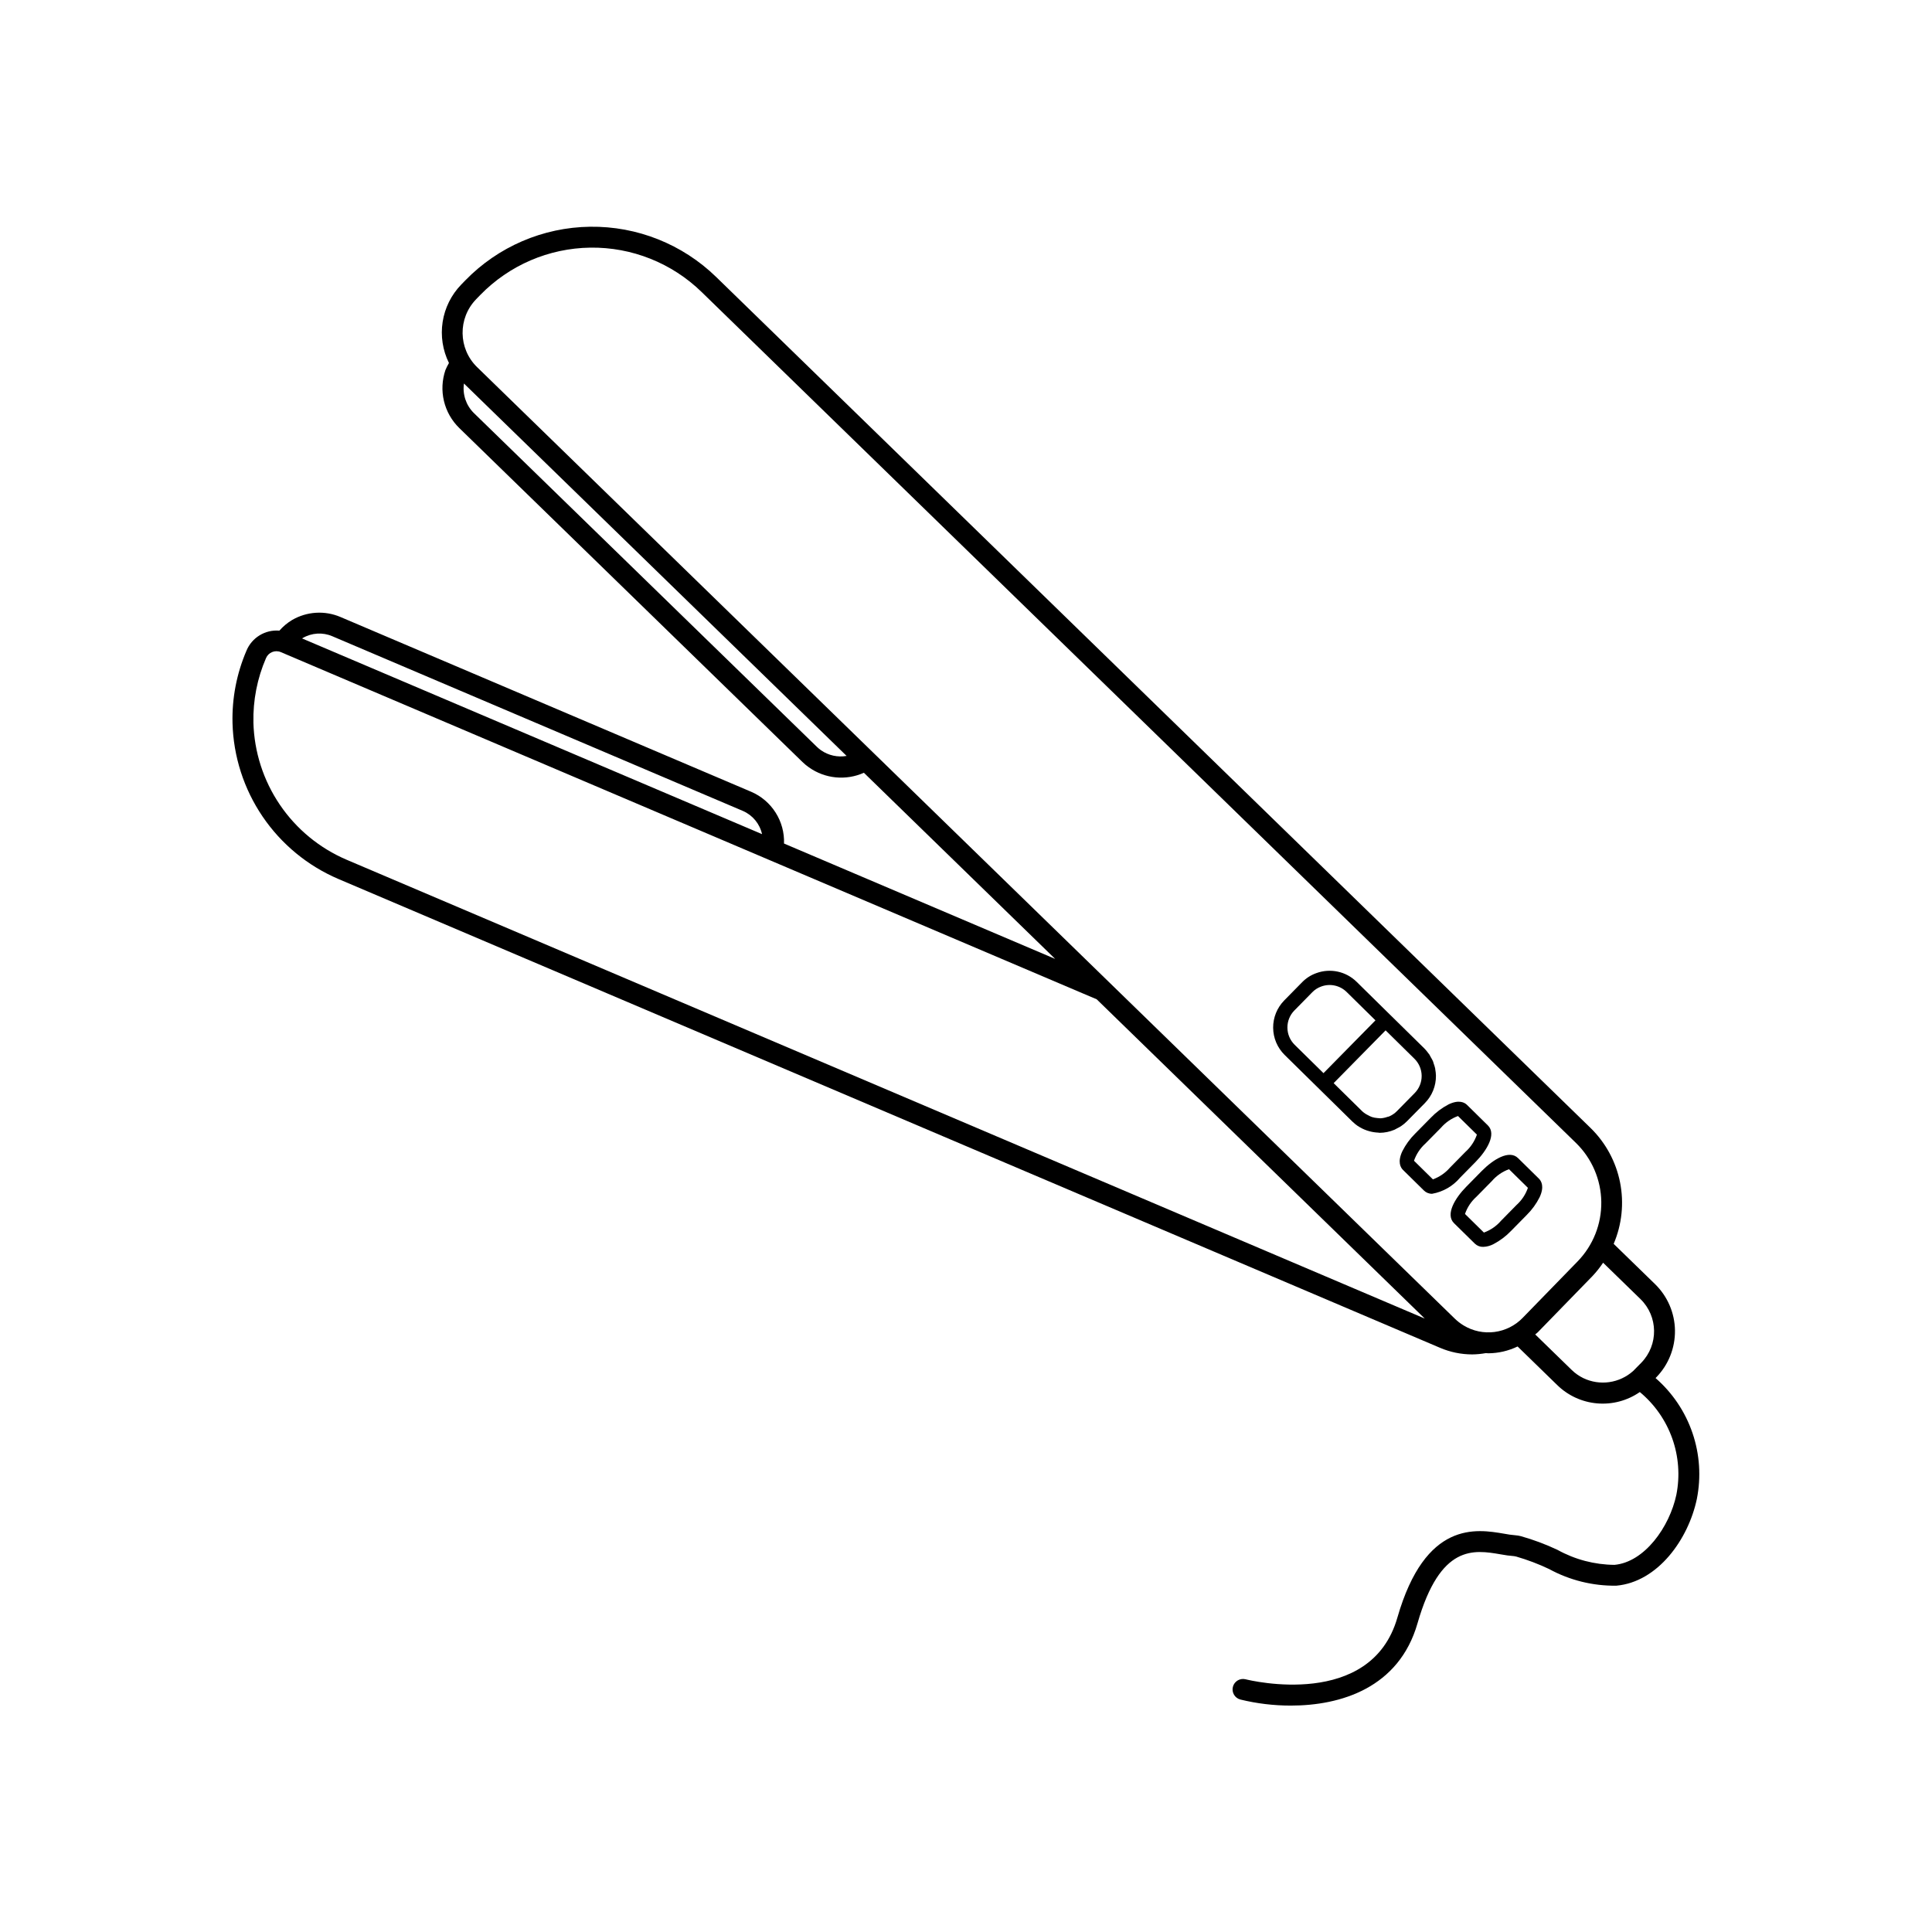 <?xml version="1.0" encoding="UTF-8"?>
<!-- Uploaded to: ICON Repo, www.svgrepo.com, Generator: ICON Repo Mixer Tools -->
<svg fill="#000000" width="800px" height="800px" version="1.1" viewBox="144 144 512 512" xmlns="http://www.w3.org/2000/svg">
 <g>
  <path d="m582.74 509.2 0.203-0.207c3.227-3.316 5-7.781 4.941-12.41-0.062-4.625-1.961-9.039-5.273-12.273l-10.973-10.676c2.191-5.137 2.781-10.82 1.691-16.297-1.09-5.481-3.812-10.504-7.809-14.406l-231.72-225.52c-8.938-8.699-20.965-13.496-33.438-13.324-12.469 0.168-24.363 5.285-33.059 14.227l-1.086 1.121v-0.004c-2.617 2.707-4.332 6.152-4.91 9.871s0.004 7.523 1.672 10.895c-0.355 0.602-0.668 1.227-0.934 1.871-0.902 2.641-1.039 5.481-0.395 8.195 0.645 2.715 2.047 5.191 4.039 7.144l90.969 88.527c0.539 0.523 1.117 1 1.73 1.43 4.258 3.016 9.793 3.559 14.555 1.426l50.684 49.328-71.852-30.574c0.102-2.898-0.676-5.758-2.231-8.203-1.551-2.449-3.809-4.371-6.469-5.512l-108.85-46.32c-4.156-1.773-8.906-1.477-12.812 0.797-1.266 0.758-2.402 1.711-3.371 2.82-3.766-0.316-7.305 1.844-8.738 5.344-2.59 6.043-3.848 12.57-3.684 19.141 0.23 8.852 2.992 17.449 7.965 24.773 4.973 7.324 11.941 13.07 20.082 16.551l291.99 124.26c2.688 1.145 5.574 1.734 8.492 1.738 1.211-0.012 2.418-0.129 3.609-0.344 0.227 0.008 0.457 0.047 0.684 0.047 2.68-0.023 5.324-0.641 7.738-1.805l10.453 10.176c2.863 2.824 6.621 4.559 10.625 4.902 4.008 0.348 8.008-0.715 11.312-3.004 3.914 3.242 6.879 7.481 8.586 12.27 1.707 4.785 2.086 9.945 1.105 14.93-1.816 8.582-8.453 17.883-16.418 18.598-5.285-0.047-10.473-1.414-15.094-3.977-3.121-1.473-6.363-2.684-9.684-3.621-0.496-0.133-1.008-0.215-1.52-0.25-0.984-0.082-1.969-0.219-2.938-0.41-7.297-1.25-20.859-3.57-28.285 22.234-6.988 24.375-38.879 16.684-40.234 16.344h-0.004c-1.48-0.367-2.981 0.531-3.356 2.012-0.371 1.48 0.523 2.981 2 3.359 4.375 1.07 8.863 1.605 13.363 1.602 13.188 0 28.645-4.668 33.559-21.785 6.051-21.039 14.922-19.512 22.023-18.301h-0.004c1.195 0.227 2.402 0.387 3.617 0.484l0.547 0.113c2.981 0.863 5.887 1.965 8.688 3.297 5.461 2.981 11.598 4.5 17.82 4.418 11.027-0.988 19.086-12.305 21.34-22.969 1.164-5.832 0.766-11.871-1.156-17.5s-5.297-10.648-9.785-14.555zm-312.55-285.91 1.086-1.117c7.672-7.883 18.16-12.395 29.164-12.547 11-0.148 21.609 4.082 29.492 11.754l231.72 225.52c4.215 4.109 6.625 9.719 6.707 15.602s-2.172 11.555-6.269 15.777l-14.535 14.934v0.004c-4.113 4.266-10.637 5.113-15.703 2.031-0.832-0.508-1.609-1.109-2.312-1.789l-259.1-252.16c-5.035-4.906-5.144-12.961-0.25-18.004zm90.324 118.66-90.961-88.516c-2.051-2.043-3.016-4.934-2.602-7.801l101.41 98.695c-2.367 0.414-4.805-0.125-6.777-1.496-0.379-0.266-0.738-0.562-1.07-0.883zm-136.31-28.855c2.391-1.398 5.301-1.582 7.848-0.492l108.86 46.32c2.562 1.125 4.434 3.402 5.039 6.133l-121.89-51.859c0.051-0.031 0.09-0.074 0.145-0.102zm-13.039 22.379h-0.004c-0.133-5.863 1.004-11.688 3.336-17.07 0.648-1.523 2.41-2.231 3.934-1.582l212.47 90.418 3.723 1.574 86.949 84.617-285.74-121.6c-7.16-3.062-13.293-8.117-17.664-14.562-4.375-6.445-6.809-14.012-7.012-21.797zm352.41 173.73h-0.004c-1.133-0.555-2.172-1.289-3.074-2.172l-9.648-9.391c0.215-0.203 0.465-0.352 0.676-0.566l14.535-14.941c1.02-1.09 1.949-2.262 2.781-3.5l9.906 9.641c4.711 4.594 4.809 12.133 0.223 16.852l-2.156 2.188c-3.621 3.258-8.852 4.008-13.242 1.891z"/>
  <path d="m501.84 440.68 0.578 0.57c0.035 0.035 0.082 0.059 0.117 0.098h0.004c0.363 0.359 0.758 0.688 1.18 0.98l0.078 0.039c0.766 0.523 1.598 0.938 2.473 1.23 0.227 0.078 0.445 0.141 0.676 0.203 0.758 0.207 1.531 0.324 2.312 0.355 0.109 0.004 0.219 0.051 0.332 0.051 1.363-0.004 2.711-0.281 3.965-0.816 0.219-0.094 0.418-0.23 0.633-0.34 0.379-0.18 0.746-0.379 1.102-0.605 0.57-0.383 1.098-0.82 1.582-1.309l1.84-1.867 2.898-2.938v-0.004c1.906-1.93 2.961-4.543 2.93-7.254-0.016-0.574-0.078-1.148-0.184-1.715-0.012-0.078-0.012-0.16-0.027-0.242-0.102-0.43-0.23-0.855-0.387-1.27-0.07-0.211-0.113-0.434-0.199-0.641-0.129-0.305-0.312-0.586-0.469-0.879l-0.004 0.004c-0.148-0.312-0.312-0.613-0.492-0.902-0.062-0.09-0.145-0.164-0.207-0.25v-0.004c-0.324-0.465-0.688-0.898-1.082-1.305l-8.984-8.836h-0.004l-8.984-8.844c-2.816-2.766-6.969-3.66-10.676-2.301-1.426 0.504-2.715 1.332-3.773 2.418l-4.734 4.82c-1.902 1.934-2.957 4.539-2.934 7.25 0.02 2.711 1.117 5.301 3.051 7.199zm-4.406-9.637 13.766-13.988 7.629 7.512c1.219 1.199 1.91 2.828 1.926 4.535s-0.648 3.352-1.844 4.566l-4.719 4.797-0.02 0.02c-0.574 0.582-1.258 1.047-2.012 1.371-0.156 0.07-0.324 0.078-0.484 0.133v-0.004c-0.602 0.219-1.23 0.348-1.867 0.379-0.273-0.004-0.547-0.027-0.816-0.07-0.492-0.035-0.98-0.133-1.449-0.281-0.336-0.129-0.66-0.281-0.973-0.461-0.539-0.254-1.039-0.586-1.484-0.98l-0.016-0.012-5.363-5.273zm-10.406-19.262 4.742-4.828c0.66-0.68 1.473-1.199 2.367-1.516 2.332-0.863 4.953-0.301 6.731 1.445l7.641 7.523-13.766 13.992-7.644-7.516c-1.215-1.195-1.91-2.828-1.922-4.535-0.016-1.707 0.652-3.352 1.848-4.566z"/>
  <path d="m519.05 444.4c-1.391 1.375-2.547 2.965-3.426 4.711-1.324 2.832-0.449 4.309 0.188 4.934l5.535 5.445v0.004c0.582 0.574 1.371 0.887 2.188 0.867 2.891-0.512 5.512-2.023 7.402-4.266l4.129-4.195c2.961-3.008 5.586-7.34 3.242-9.648l-5.535-5.445c-0.637-0.629-2.125-1.48-4.938-0.109v0.004c-1.73 0.906-3.301 2.09-4.652 3.504zm11.332-4.644 5.012 4.93v0.004c-0.602 1.75-1.641 3.32-3.023 4.559l-4.129 4.195c-1.215 1.402-2.766 2.469-4.508 3.098l-5.008-4.93h-0.004c0.605-1.75 1.645-3.32 3.023-4.559l4.133-4.195c1.215-1.398 2.766-2.465 4.508-3.102z"/>
  <path d="m532.57 458.5c-2.961 3.008-5.586 7.34-3.246 9.648l5.535 5.441h0.004c0.59 0.566 1.383 0.871 2.203 0.844 0.953-0.031 1.891-0.285 2.731-0.734 1.734-0.91 3.305-2.094 4.66-3.508l4.129-4.195h-0.004c1.395-1.371 2.551-2.965 3.43-4.711 1.324-2.832 0.449-4.309-0.188-4.934l-5.535-5.445c-2.34-2.297-6.633 0.395-9.59 3.398zm11.332-4.644 5.008 4.93c-0.602 1.754-1.645 3.324-3.023 4.559l-4.125 4.195v0.004c-1.215 1.398-2.769 2.465-4.512 3.098l-5.012-4.93c0.602-1.754 1.645-3.324 3.027-4.559l4.129-4.195h-0.004c1.215-1.402 2.769-2.469 4.512-3.102z"/>
 </g>
</svg>